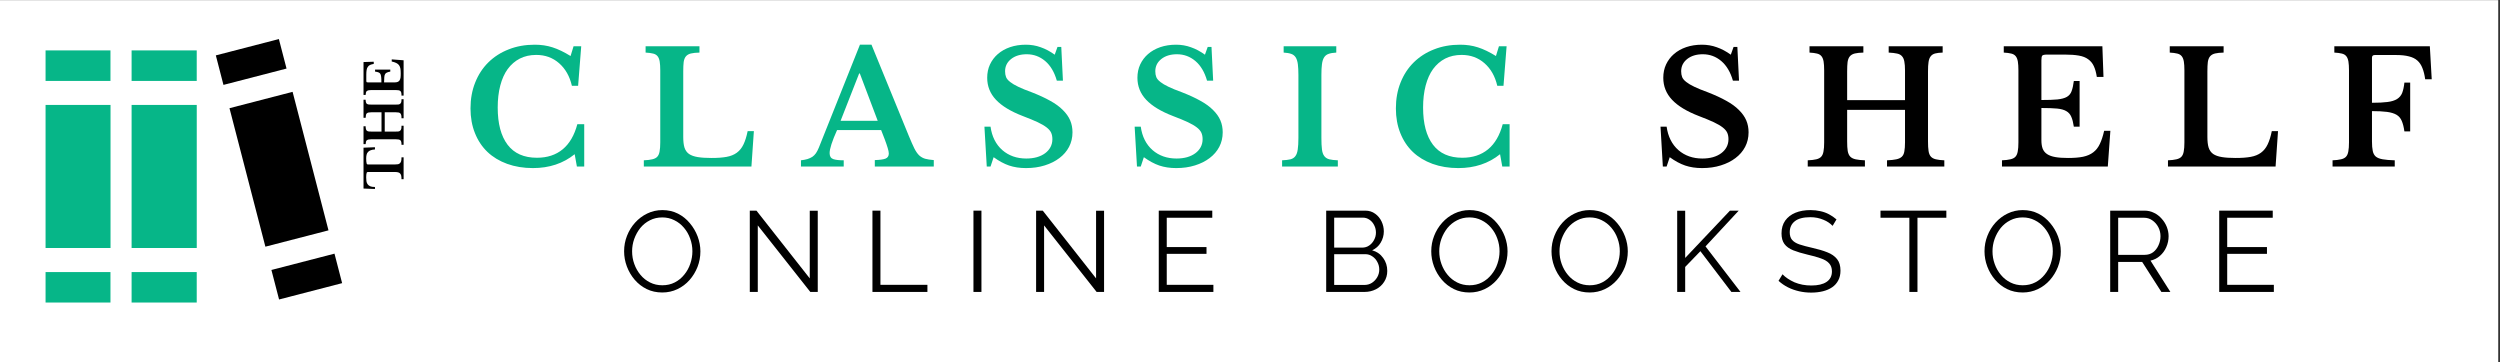 <svg version="1.0" preserveAspectRatio="xMidYMid meet" height="68" viewBox="0 0 351.75 51" zoomAndPan="magnify" width="469" xmlns:xlink="http://www.w3.org/1999/xlink" xmlns="http://www.w3.org/2000/svg"><rect x="0" y="0" width="351.75" height="51" fill="#333333" stroke="none"/><defs><g></g><clipPath id="088f9dc26a"><path clip-rule="nonzero" d="M 0 0.02 L 351.5 0.02 L 351.5 50.98 L 0 50.98 Z M 0 0.02"></path></clipPath><clipPath id="1df7b2ef14"><path clip-rule="nonzero" d="M 6.379 7.094 L 15.551 7.094 L 15.551 11.383 L 6.379 11.383 Z M 6.379 7.094"></path></clipPath><clipPath id="14a68697cd"><path clip-rule="nonzero" d="M 0.379 0.094 L 9.551 0.094 L 9.551 4.383 L 0.379 4.383 Z M 0.379 0.094"></path></clipPath><clipPath id="b2d51c30c4"><rect height="5" y="0" width="10" x="0"></rect></clipPath><clipPath id="8916078d5e"><path clip-rule="nonzero" d="M 6.379 38.281 L 15.551 38.281 L 15.551 42.57 L 6.379 42.57 Z M 6.379 38.281"></path></clipPath><clipPath id="af61f60be6"><path clip-rule="nonzero" d="M 0.379 0.281 L 9.551 0.281 L 9.551 4.57 L 0.379 4.57 Z M 0.379 0.281"></path></clipPath><clipPath id="ef088fadf9"><rect height="5" y="0" width="10" x="0"></rect></clipPath><clipPath id="793f338a46"><path clip-rule="nonzero" d="M 6.379 14.766 L 15.551 14.766 L 15.551 34.898 L 6.379 34.898 Z M 6.379 14.766"></path></clipPath><clipPath id="48c41e7715"><path clip-rule="nonzero" d="M 0.379 0.766 L 9.551 0.766 L 9.551 20.898 L 0.379 20.898 Z M 0.379 0.766"></path></clipPath><clipPath id="37b34e1d75"><rect height="21" y="0" width="10" x="0"></rect></clipPath><clipPath id="371bbffee1"><path clip-rule="nonzero" d="M 18.516 7.094 L 27.684 7.094 L 27.684 11.383 L 18.516 11.383 Z M 18.516 7.094"></path></clipPath><clipPath id="f53c385a1b"><path clip-rule="nonzero" d="M 0.516 0.094 L 9.684 0.094 L 9.684 4.383 L 0.516 4.383 Z M 0.516 0.094"></path></clipPath><clipPath id="0e5b4122ee"><rect height="5" y="0" width="10" x="0"></rect></clipPath><clipPath id="062b4024fc"><path clip-rule="nonzero" d="M 18.516 38.281 L 27.684 38.281 L 27.684 42.57 L 18.516 42.57 Z M 18.516 38.281"></path></clipPath><clipPath id="35aac7f9e2"><path clip-rule="nonzero" d="M 0.516 0.281 L 9.684 0.281 L 9.684 4.57 L 0.516 4.57 Z M 0.516 0.281"></path></clipPath><clipPath id="8061a372ac"><rect height="5" y="0" width="10" x="0"></rect></clipPath><clipPath id="90f2b2d8f9"><path clip-rule="nonzero" d="M 18.516 14.766 L 27.684 14.766 L 27.684 34.898 L 18.516 34.898 Z M 18.516 14.766"></path></clipPath><clipPath id="bf096bd36d"><path clip-rule="nonzero" d="M 0.516 0.766 L 9.684 0.766 L 9.684 20.898 L 0.516 20.898 Z M 0.516 0.766"></path></clipPath><clipPath id="fff120d320"><rect height="21" y="0" width="10" x="0"></rect></clipPath><clipPath id="7d4622a867"><path clip-rule="nonzero" d="M 30 5 L 41 5 L 41 12 L 30 12 Z M 30 5"></path></clipPath><clipPath id="b0febe7bcf"><path clip-rule="nonzero" d="M 30.367 7.793 L 39.246 5.492 L 40.32 9.645 L 31.441 11.945 Z M 30.367 7.793"></path></clipPath><clipPath id="e23f619972"><path clip-rule="nonzero" d="M 0.219 0.293 L 10.531 0.293 L 10.531 7 L 0.219 7 Z M 0.219 0.293"></path></clipPath><clipPath id="a1c4aa8536"><path clip-rule="nonzero" d="M 0.367 2.793 L 9.246 0.492 L 10.32 4.645 L 1.441 6.945 Z M 0.367 2.793"></path></clipPath><clipPath id="b9d0125923"><rect height="7" y="0" width="11" x="0"></rect></clipPath><clipPath id="81832cf5d8"><path clip-rule="nonzero" d="M 38 35 L 49 35 L 49 43 L 38 43 Z M 38 35"></path></clipPath><clipPath id="2dedb27614"><path clip-rule="nonzero" d="M 38.188 37.984 L 47.066 35.684 L 48.145 39.836 L 39.266 42.137 Z M 38.188 37.984"></path></clipPath><clipPath id="040b854c33"><path clip-rule="nonzero" d="M 0.133 0.512 L 10.207 0.512 L 10.207 7.227 L 0.133 7.227 Z M 0.133 0.512"></path></clipPath><clipPath id="abc40c9d21"><path clip-rule="nonzero" d="M 0.188 2.984 L 9.066 0.684 L 10.145 4.836 L 1.266 7.137 Z M 0.188 2.984"></path></clipPath><clipPath id="6a0ec7151e"><rect height="8" y="0" width="11" x="0"></rect></clipPath><clipPath id="26b4efb701"><path clip-rule="nonzero" d="M 32 12 L 47 12 L 47 35 L 32 35 Z M 32 12"></path></clipPath><clipPath id="d19aaf44a8"><path clip-rule="nonzero" d="M 32.289 15.223 L 41.168 12.922 L 46.219 32.41 L 37.34 34.707 Z M 32.289 15.223"></path></clipPath><clipPath id="bf4d9de1cc"><path clip-rule="nonzero" d="M 0.137 0.73 L 14.285 0.73 L 14.285 22.793 L 0.137 22.793 Z M 0.137 0.73"></path></clipPath><clipPath id="5b0d7644d9"><path clip-rule="nonzero" d="M 0.289 3.223 L 9.168 0.922 L 14.219 20.41 L 5.34 22.707 Z M 0.289 3.223"></path></clipPath><clipPath id="83c2c4b462"><rect height="23" y="0" width="15" x="0"></rect></clipPath><clipPath id="37113dc923"><rect height="28" y="0" width="286" x="0"></rect></clipPath><clipPath id="bab364dff6"><path clip-rule="nonzero" d="M 0.059 3 L 12 3 L 12 16 L 0.059 16 Z M 0.059 3"></path></clipPath><clipPath id="13146bb4a7"><rect height="20" y="0" width="239" x="0"></rect></clipPath><clipPath id="0313f1b91d"><path clip-rule="nonzero" d="M 2 13 L 8 13 L 8 19.879 L 2 19.879 Z M 2 13"></path></clipPath><clipPath id="ca629cbaba"><rect height="20" y="0" width="11" x="0"></rect></clipPath><clipPath id="bff5b1c763"><path clip-rule="nonzero" d="M 0 3.074 L 6.379 3.074 L 6.379 46.059 L 0 46.059 Z M 0 3.074"></path></clipPath><clipPath id="0f2c1f941f"><path clip-rule="nonzero" d="M 0 0.074 L 6.379 0.074 L 6.379 43.059 L 0 43.059 Z M 0 0.074"></path></clipPath><clipPath id="70893d7ce4"><rect height="44" y="0" width="7" x="0"></rect></clipPath></defs><g clip-path="url(#088f9dc26a)"><path fill-rule="nonzero" fill-opacity="1" d="M 0 0.02 L 351.5 0.02 L 351.5 50.98 L 0 50.98 Z M 0 0.02" fill="#ffffff"></path></g><g clip-path="url(#1df7b2ef14)"><g transform="matrix(1, 0, 0, 1, 6, 7)"><g clip-path="url(#b2d51c30c4)"><g clip-path="url(#14a68697cd)"><path fill-rule="nonzero" fill-opacity="1" d="M 0.379 0.094 L 9.543 0.094 L 9.543 4.383 L 0.379 4.383 Z M 0.379 0.094" fill="#06b688"></path></g></g></g></g><g clip-path="url(#8916078d5e)"><g transform="matrix(1, 0, 0, 1, 6, 38)"><g clip-path="url(#ef088fadf9)"><g clip-path="url(#af61f60be6)"><path fill-rule="nonzero" fill-opacity="1" d="M 0.379 0.281 L 9.543 0.281 L 9.543 4.57 L 0.379 4.57 Z M 0.379 0.281" fill="#06b688"></path></g></g></g></g><g clip-path="url(#793f338a46)"><g transform="matrix(1, 0, 0, 1, 6, 14)"><g clip-path="url(#37b34e1d75)"><g clip-path="url(#48c41e7715)"><path fill-rule="nonzero" fill-opacity="1" d="M 0.379 0.766 L 9.551 0.766 L 9.551 20.898 L 0.379 20.898 Z M 0.379 0.766" fill="#06b688"></path></g></g></g></g><g clip-path="url(#371bbffee1)"><g transform="matrix(1, 0, 0, 1, 18, 7)"><g clip-path="url(#0e5b4122ee)"><g clip-path="url(#f53c385a1b)"><path fill-rule="nonzero" fill-opacity="1" d="M 0.516 0.094 L 9.68 0.094 L 9.68 4.383 L 0.516 4.383 Z M 0.516 0.094" fill="#06b688"></path></g></g></g></g><g clip-path="url(#062b4024fc)"><g transform="matrix(1, 0, 0, 1, 18, 38)"><g clip-path="url(#8061a372ac)"><g clip-path="url(#35aac7f9e2)"><path fill-rule="nonzero" fill-opacity="1" d="M 0.516 0.281 L 9.68 0.281 L 9.68 4.57 L 0.516 4.57 Z M 0.516 0.281" fill="#06b688"></path></g></g></g></g><g clip-path="url(#90f2b2d8f9)"><g transform="matrix(1, 0, 0, 1, 18, 14)"><g clip-path="url(#fff120d320)"><g clip-path="url(#bf096bd36d)"><path fill-rule="nonzero" fill-opacity="1" d="M 0.516 0.766 L 9.684 0.766 L 9.684 20.898 L 0.516 20.898 Z M 0.516 0.766" fill="#06b688"></path></g></g></g></g><g clip-path="url(#7d4622a867)"><g clip-path="url(#b0febe7bcf)"><g transform="matrix(1, 0, 0, 1, 30, 5)"><g clip-path="url(#b9d0125923)"><g clip-path="url(#e23f619972)"><g clip-path="url(#a1c4aa8536)"><path fill-rule="nonzero" fill-opacity="1" d="M 0.367 2.793 L 9.238 0.496 L 10.316 4.648 L 1.441 6.945 Z M 0.367 2.793" fill="#000000"></path></g></g></g></g></g></g><g clip-path="url(#81832cf5d8)"><g clip-path="url(#2dedb27614)"><g transform="matrix(1, 0, 0, 1, 38, 35)"><g clip-path="url(#6a0ec7151e)"><g clip-path="url(#040b854c33)"><g clip-path="url(#abc40c9d21)"><path fill-rule="nonzero" fill-opacity="1" d="M 0.188 2.984 L 9.062 0.688 L 10.137 4.84 L 1.266 7.137 Z M 0.188 2.984" fill="#000000"></path></g></g></g></g></g></g><g clip-path="url(#26b4efb701)"><g clip-path="url(#d19aaf44a8)"><g transform="matrix(1, 0, 0, 1, 32, 12)"><g clip-path="url(#83c2c4b462)"><g clip-path="url(#bf4d9de1cc)"><g clip-path="url(#5b0d7644d9)"><path fill-rule="nonzero" fill-opacity="1" d="M 0.289 3.223 L 9.168 0.922 L 14.219 20.41 L 5.34 22.711 Z M 0.289 3.223" fill="#000000"></path></g></g></g></g></g></g><g transform="matrix(1, 0, 0, 1, 64, 3)"><g clip-path="url(#37113dc923)"><g fill-opacity="1" fill="#06b688"><g transform="translate(1.169, 20.43)"><g><path d="M 15.531 -16.922 L 16.609 -16.922 L 16.172 -11.359 L 15.297 -11.359 C 14.984 -12.703 14.383 -13.758 13.5 -14.531 C 12.613 -15.312 11.539 -15.703 10.281 -15.703 C 9.414 -15.703 8.645 -15.531 7.969 -15.188 C 7.301 -14.844 6.734 -14.352 6.266 -13.719 C 5.805 -13.082 5.457 -12.305 5.219 -11.391 C 4.977 -10.473 4.859 -9.441 4.859 -8.297 C 4.859 -6.035 5.32 -4.289 6.25 -3.062 C 7.176 -1.844 8.551 -1.234 10.375 -1.234 C 11.832 -1.234 13.039 -1.629 14 -2.422 C 14.957 -3.211 15.645 -4.391 16.062 -5.953 L 17.031 -5.953 L 17.031 0 L 16 0 L 15.688 -1.734 C 14.07 -0.43 12.113 0.219 9.812 0.219 C 8.488 0.219 7.281 0.02 6.188 -0.375 C 5.102 -0.77 4.18 -1.328 3.422 -2.047 C 2.66 -2.773 2.07 -3.66 1.656 -4.703 C 1.238 -5.742 1.031 -6.898 1.031 -8.172 C 1.031 -9.504 1.25 -10.719 1.688 -11.812 C 2.125 -12.914 2.742 -13.863 3.547 -14.656 C 4.348 -15.445 5.301 -16.055 6.406 -16.484 C 7.508 -16.922 8.734 -17.141 10.078 -17.141 C 10.973 -17.141 11.805 -17.016 12.578 -16.766 C 13.359 -16.516 14.203 -16.109 15.109 -15.547 Z M 15.531 -16.922"></path></g></g></g><g fill-opacity="1" fill="#06b688"><g transform="translate(25.82, 20.43)"><g><path d="M 15.906 0 L 0.766 0 L 0.766 -0.875 C 1.254 -0.895 1.648 -0.941 1.953 -1.016 C 2.266 -1.086 2.5 -1.207 2.656 -1.375 C 2.82 -1.551 2.93 -1.801 2.984 -2.125 C 3.047 -2.445 3.078 -2.867 3.078 -3.391 L 3.078 -13.531 C 3.078 -14.039 3.051 -14.453 3 -14.766 C 2.945 -15.086 2.848 -15.336 2.703 -15.516 C 2.555 -15.703 2.348 -15.828 2.078 -15.891 C 1.805 -15.961 1.453 -16.008 1.016 -16.031 L 1.016 -16.922 L 8.594 -16.922 L 8.594 -16.031 C 8.094 -16.02 7.691 -15.977 7.391 -15.906 C 7.086 -15.832 6.852 -15.695 6.688 -15.5 C 6.531 -15.312 6.426 -15.051 6.375 -14.719 C 6.332 -14.383 6.312 -13.938 6.312 -13.375 L 6.312 -4.172 C 6.312 -3.555 6.367 -3.055 6.484 -2.672 C 6.609 -2.285 6.82 -1.984 7.125 -1.766 C 7.438 -1.555 7.848 -1.41 8.359 -1.328 C 8.879 -1.242 9.52 -1.203 10.281 -1.203 C 11.133 -1.203 11.844 -1.254 12.406 -1.359 C 12.977 -1.461 13.457 -1.656 13.844 -1.938 C 14.238 -2.227 14.551 -2.613 14.781 -3.094 C 15.02 -3.582 15.219 -4.211 15.375 -4.984 L 16.25 -4.984 Z M 15.906 0"></path></g></g></g><g fill-opacity="1" fill="#06b688"><g transform="translate(48.977, 20.43)"><g><path d="M 11 -5.125 L 4.797 -5.125 C 4.098 -3.57 3.75 -2.492 3.75 -1.891 C 3.75 -1.453 3.914 -1.172 4.25 -1.047 C 4.582 -0.93 5.078 -0.875 5.734 -0.875 L 5.734 0 L -0.281 0 L -0.281 -0.875 C 0.062 -0.914 0.363 -0.973 0.625 -1.047 C 0.883 -1.129 1.113 -1.234 1.312 -1.359 C 1.508 -1.492 1.68 -1.664 1.828 -1.875 C 1.973 -2.094 2.109 -2.352 2.234 -2.656 L 8.016 -17.141 L 9.641 -17.141 L 14.891 -4.312 C 15.203 -3.562 15.461 -2.973 15.672 -2.547 C 15.891 -2.117 16.117 -1.789 16.359 -1.562 C 16.598 -1.344 16.875 -1.188 17.188 -1.094 C 17.5 -1.008 17.906 -0.945 18.406 -0.906 L 18.406 0 L 10.109 0 L 10.109 -0.906 C 10.805 -0.926 11.305 -0.992 11.609 -1.109 C 11.922 -1.234 12.078 -1.473 12.078 -1.828 C 12.078 -2.023 12.023 -2.285 11.922 -2.609 C 11.828 -2.93 11.691 -3.328 11.516 -3.797 Z M 5.297 -6.438 L 10.516 -6.438 L 8 -13.094 L 7.906 -13.094 Z M 5.297 -6.438"></path></g></g></g><g fill-opacity="1" fill="#06b688"><g transform="translate(73.321, 20.43)"><g><path d="M 1.188 -5.609 L 2.047 -5.609 C 2.242 -4.211 2.797 -3.113 3.703 -2.312 C 4.617 -1.52 5.742 -1.125 7.078 -1.125 C 7.617 -1.125 8.113 -1.188 8.562 -1.312 C 9.02 -1.445 9.41 -1.633 9.734 -1.875 C 10.055 -2.113 10.305 -2.398 10.484 -2.734 C 10.66 -3.066 10.75 -3.438 10.75 -3.844 C 10.75 -4.195 10.691 -4.5 10.578 -4.75 C 10.461 -5.008 10.25 -5.258 9.938 -5.5 C 9.633 -5.738 9.219 -5.984 8.688 -6.234 C 8.156 -6.484 7.461 -6.77 6.609 -7.094 C 4.898 -7.75 3.633 -8.516 2.812 -9.391 C 1.988 -10.266 1.578 -11.297 1.578 -12.484 C 1.578 -13.172 1.707 -13.797 1.969 -14.359 C 2.238 -14.93 2.609 -15.422 3.078 -15.828 C 3.555 -16.242 4.129 -16.566 4.797 -16.797 C 5.461 -17.023 6.203 -17.141 7.016 -17.141 C 7.754 -17.141 8.453 -17.02 9.109 -16.781 C 9.773 -16.551 10.43 -16.203 11.078 -15.734 L 11.469 -16.828 L 12 -16.828 L 12.234 -12.078 L 11.375 -12.078 C 11.031 -13.285 10.484 -14.207 9.734 -14.844 C 8.984 -15.477 8.117 -15.797 7.141 -15.797 C 6.234 -15.797 5.5 -15.57 4.938 -15.125 C 4.375 -14.676 4.094 -14.102 4.094 -13.406 C 4.094 -13.094 4.141 -12.816 4.234 -12.578 C 4.336 -12.336 4.531 -12.109 4.812 -11.891 C 5.094 -11.672 5.473 -11.445 5.953 -11.219 C 6.43 -10.988 7.055 -10.734 7.828 -10.453 C 8.848 -10.055 9.719 -9.656 10.438 -9.25 C 11.164 -8.852 11.758 -8.422 12.219 -7.953 C 12.688 -7.492 13.031 -7.008 13.25 -6.5 C 13.469 -5.988 13.578 -5.426 13.578 -4.812 C 13.578 -4.062 13.414 -3.379 13.094 -2.766 C 12.77 -2.148 12.316 -1.625 11.734 -1.188 C 11.16 -0.75 10.473 -0.406 9.672 -0.156 C 8.879 0.094 8 0.219 7.031 0.219 C 6.156 0.219 5.363 0.098 4.656 -0.141 C 3.957 -0.379 3.234 -0.77 2.484 -1.312 L 2.047 0 L 1.516 0 Z M 1.188 -5.609"></path></g></g></g><g fill-opacity="1" fill="#06b688"><g transform="translate(94.457, 20.43)"><g><path d="M 1.188 -5.609 L 2.047 -5.609 C 2.242 -4.211 2.797 -3.113 3.703 -2.312 C 4.617 -1.52 5.742 -1.125 7.078 -1.125 C 7.617 -1.125 8.113 -1.188 8.562 -1.312 C 9.02 -1.445 9.41 -1.633 9.734 -1.875 C 10.055 -2.113 10.305 -2.398 10.484 -2.734 C 10.66 -3.066 10.75 -3.438 10.75 -3.844 C 10.75 -4.195 10.691 -4.5 10.578 -4.75 C 10.461 -5.008 10.25 -5.258 9.938 -5.5 C 9.633 -5.738 9.219 -5.984 8.688 -6.234 C 8.156 -6.484 7.461 -6.77 6.609 -7.094 C 4.898 -7.75 3.633 -8.516 2.812 -9.391 C 1.988 -10.266 1.578 -11.297 1.578 -12.484 C 1.578 -13.172 1.707 -13.797 1.969 -14.359 C 2.238 -14.93 2.609 -15.422 3.078 -15.828 C 3.555 -16.242 4.129 -16.566 4.797 -16.797 C 5.461 -17.023 6.203 -17.141 7.016 -17.141 C 7.754 -17.141 8.453 -17.02 9.109 -16.781 C 9.773 -16.551 10.43 -16.203 11.078 -15.734 L 11.469 -16.828 L 12 -16.828 L 12.234 -12.078 L 11.375 -12.078 C 11.031 -13.285 10.484 -14.207 9.734 -14.844 C 8.984 -15.477 8.117 -15.797 7.141 -15.797 C 6.234 -15.797 5.5 -15.57 4.938 -15.125 C 4.375 -14.676 4.094 -14.102 4.094 -13.406 C 4.094 -13.094 4.141 -12.816 4.234 -12.578 C 4.336 -12.336 4.531 -12.109 4.812 -11.891 C 5.094 -11.672 5.473 -11.445 5.953 -11.219 C 6.43 -10.988 7.055 -10.734 7.828 -10.453 C 8.848 -10.055 9.719 -9.656 10.438 -9.25 C 11.164 -8.852 11.758 -8.422 12.219 -7.953 C 12.688 -7.492 13.031 -7.008 13.25 -6.5 C 13.469 -5.988 13.578 -5.426 13.578 -4.812 C 13.578 -4.062 13.414 -3.379 13.094 -2.766 C 12.77 -2.148 12.316 -1.625 11.734 -1.188 C 11.16 -0.75 10.473 -0.406 9.672 -0.156 C 8.879 0.094 8 0.219 7.031 0.219 C 6.156 0.219 5.363 0.098 4.656 -0.141 C 3.957 -0.379 3.234 -0.77 2.484 -1.312 L 2.047 0 L 1.516 0 Z M 1.188 -5.609"></path></g></g></g><g fill-opacity="1" fill="#06b688"><g transform="translate(115.593, 20.43)"><g><path d="M 8.641 0 L 0.797 0 L 0.797 -0.875 C 1.285 -0.895 1.68 -0.941 1.984 -1.016 C 2.285 -1.098 2.516 -1.25 2.672 -1.469 C 2.836 -1.688 2.945 -2 3 -2.406 C 3.062 -2.812 3.094 -3.359 3.094 -4.047 L 3.094 -12.875 C 3.094 -13.488 3.066 -13.992 3.016 -14.391 C 2.961 -14.797 2.863 -15.113 2.719 -15.344 C 2.57 -15.582 2.363 -15.75 2.094 -15.844 C 1.82 -15.945 1.461 -16.008 1.016 -16.031 L 1.016 -16.922 L 8.422 -16.922 L 8.422 -16.031 C 7.961 -16.008 7.598 -15.945 7.328 -15.844 C 7.055 -15.75 6.848 -15.582 6.703 -15.344 C 6.555 -15.113 6.457 -14.797 6.406 -14.391 C 6.352 -13.992 6.328 -13.488 6.328 -12.875 L 6.328 -4.047 C 6.328 -3.359 6.352 -2.812 6.406 -2.406 C 6.457 -2 6.566 -1.688 6.734 -1.469 C 6.898 -1.25 7.133 -1.098 7.438 -1.016 C 7.738 -0.941 8.141 -0.895 8.641 -0.875 Z M 8.641 0"></path></g></g></g><g fill-opacity="1" fill="#06b688"><g transform="translate(131.37, 20.43)"><g><path d="M 15.531 -16.922 L 16.609 -16.922 L 16.172 -11.359 L 15.297 -11.359 C 14.984 -12.703 14.383 -13.758 13.5 -14.531 C 12.613 -15.312 11.539 -15.703 10.281 -15.703 C 9.414 -15.703 8.645 -15.531 7.969 -15.188 C 7.301 -14.844 6.734 -14.352 6.266 -13.719 C 5.805 -13.082 5.457 -12.305 5.219 -11.391 C 4.977 -10.473 4.859 -9.441 4.859 -8.297 C 4.859 -6.035 5.32 -4.289 6.25 -3.062 C 7.176 -1.844 8.551 -1.234 10.375 -1.234 C 11.832 -1.234 13.039 -1.629 14 -2.422 C 14.957 -3.211 15.645 -4.391 16.062 -5.953 L 17.031 -5.953 L 17.031 0 L 16 0 L 15.688 -1.734 C 14.07 -0.43 12.113 0.219 9.812 0.219 C 8.488 0.219 7.281 0.02 6.188 -0.375 C 5.102 -0.77 4.18 -1.328 3.422 -2.047 C 2.66 -2.773 2.07 -3.66 1.656 -4.703 C 1.238 -5.742 1.031 -6.898 1.031 -8.172 C 1.031 -9.504 1.25 -10.719 1.688 -11.812 C 2.125 -12.914 2.742 -13.863 3.547 -14.656 C 4.348 -15.445 5.301 -16.055 6.406 -16.484 C 7.508 -16.922 8.734 -17.141 10.078 -17.141 C 10.973 -17.141 11.805 -17.016 12.578 -16.766 C 13.359 -16.516 14.203 -16.109 15.109 -15.547 Z M 15.531 -16.922"></path></g></g></g><g fill-opacity="1" fill="#06b688"><g transform="translate(156.02, 20.43)"><g></g></g></g><g fill-opacity="1" fill="#000000"><g transform="translate(168.446, 20.43)"><g><path d="M 1.188 -5.609 L 2.047 -5.609 C 2.242 -4.211 2.797 -3.113 3.703 -2.312 C 4.617 -1.52 5.742 -1.125 7.078 -1.125 C 7.617 -1.125 8.113 -1.188 8.562 -1.312 C 9.02 -1.445 9.41 -1.633 9.734 -1.875 C 10.055 -2.113 10.305 -2.398 10.484 -2.734 C 10.66 -3.066 10.75 -3.438 10.75 -3.844 C 10.75 -4.195 10.691 -4.5 10.578 -4.75 C 10.461 -5.008 10.25 -5.258 9.938 -5.5 C 9.633 -5.738 9.219 -5.984 8.688 -6.234 C 8.156 -6.484 7.461 -6.77 6.609 -7.094 C 4.898 -7.75 3.633 -8.516 2.812 -9.391 C 1.988 -10.266 1.578 -11.297 1.578 -12.484 C 1.578 -13.172 1.707 -13.797 1.969 -14.359 C 2.238 -14.93 2.609 -15.422 3.078 -15.828 C 3.555 -16.242 4.129 -16.566 4.797 -16.797 C 5.461 -17.023 6.203 -17.141 7.016 -17.141 C 7.754 -17.141 8.453 -17.02 9.109 -16.781 C 9.773 -16.551 10.43 -16.203 11.078 -15.734 L 11.469 -16.828 L 12 -16.828 L 12.234 -12.078 L 11.375 -12.078 C 11.031 -13.285 10.484 -14.207 9.734 -14.844 C 8.984 -15.477 8.117 -15.797 7.141 -15.797 C 6.234 -15.797 5.5 -15.57 4.938 -15.125 C 4.375 -14.676 4.094 -14.102 4.094 -13.406 C 4.094 -13.094 4.141 -12.816 4.234 -12.578 C 4.336 -12.336 4.531 -12.109 4.812 -11.891 C 5.094 -11.672 5.473 -11.445 5.953 -11.219 C 6.43 -10.988 7.055 -10.734 7.828 -10.453 C 8.848 -10.055 9.719 -9.656 10.438 -9.25 C 11.164 -8.852 11.758 -8.422 12.219 -7.953 C 12.688 -7.492 13.031 -7.008 13.25 -6.5 C 13.469 -5.988 13.578 -5.426 13.578 -4.812 C 13.578 -4.062 13.414 -3.379 13.094 -2.766 C 12.77 -2.148 12.316 -1.625 11.734 -1.188 C 11.16 -0.75 10.473 -0.406 9.672 -0.156 C 8.879 0.094 8 0.219 7.031 0.219 C 6.156 0.219 5.363 0.098 4.656 -0.141 C 3.957 -0.379 3.234 -0.77 2.484 -1.312 L 2.047 0 L 1.516 0 Z M 1.188 -5.609"></path></g></g></g><g fill-opacity="1" fill="#000000"><g transform="translate(189.582, 20.43)"><g><path d="M 17.688 -3.531 C 17.688 -2.977 17.711 -2.531 17.766 -2.188 C 17.816 -1.844 17.926 -1.578 18.094 -1.391 C 18.258 -1.211 18.492 -1.086 18.797 -1.016 C 19.098 -0.941 19.492 -0.895 19.984 -0.875 L 19.984 0 L 11.922 0 L 11.922 -0.875 C 12.461 -0.895 12.898 -0.941 13.234 -1.016 C 13.566 -1.086 13.82 -1.207 14 -1.375 C 14.188 -1.551 14.305 -1.801 14.359 -2.125 C 14.422 -2.445 14.453 -2.867 14.453 -3.391 L 14.453 -7.969 L 6.312 -7.969 L 6.312 -3.531 C 6.312 -2.977 6.336 -2.531 6.391 -2.188 C 6.453 -1.844 6.57 -1.578 6.75 -1.391 C 6.926 -1.211 7.176 -1.086 7.5 -1.016 C 7.832 -0.941 8.27 -0.895 8.812 -0.875 L 8.812 0 L 0.766 0 L 0.766 -0.875 C 1.266 -0.895 1.664 -0.941 1.969 -1.016 C 2.27 -1.086 2.5 -1.207 2.656 -1.375 C 2.82 -1.551 2.93 -1.801 2.984 -2.125 C 3.047 -2.445 3.078 -2.867 3.078 -3.391 L 3.078 -13.531 C 3.078 -14.039 3.051 -14.453 3 -14.766 C 2.945 -15.086 2.848 -15.336 2.703 -15.516 C 2.555 -15.703 2.348 -15.828 2.078 -15.891 C 1.805 -15.961 1.453 -16.008 1.016 -16.031 L 1.016 -16.922 L 8.594 -16.922 L 8.594 -16.031 C 8.094 -16.02 7.691 -15.977 7.391 -15.906 C 7.086 -15.832 6.852 -15.695 6.688 -15.5 C 6.531 -15.312 6.426 -15.051 6.375 -14.719 C 6.332 -14.383 6.312 -13.938 6.312 -13.375 L 6.312 -9.344 L 14.453 -9.344 L 14.453 -13.531 C 14.453 -14.039 14.422 -14.453 14.359 -14.766 C 14.305 -15.086 14.195 -15.336 14.031 -15.516 C 13.875 -15.703 13.645 -15.828 13.344 -15.891 C 13.039 -15.961 12.645 -16.008 12.156 -16.031 L 12.156 -16.922 L 19.75 -16.922 L 19.75 -16.031 C 19.312 -16.02 18.957 -15.977 18.688 -15.906 C 18.414 -15.832 18.207 -15.695 18.062 -15.5 C 17.914 -15.312 17.816 -15.051 17.766 -14.719 C 17.711 -14.383 17.688 -13.938 17.688 -13.375 Z M 17.688 -3.531"></path></g></g></g><g fill-opacity="1" fill="#000000"><g transform="translate(216.913, 20.43)"><g><path d="M 6.312 -9.359 C 7.25 -9.359 8 -9.383 8.562 -9.438 C 9.133 -9.5 9.578 -9.617 9.891 -9.797 C 10.211 -9.984 10.438 -10.254 10.562 -10.609 C 10.695 -10.961 10.801 -11.438 10.875 -12.031 L 11.688 -12.031 L 11.688 -5.609 L 10.875 -5.609 C 10.789 -6.191 10.672 -6.656 10.516 -7 C 10.367 -7.352 10.133 -7.617 9.812 -7.797 C 9.5 -7.984 9.066 -8.102 8.516 -8.156 C 7.961 -8.207 7.227 -8.234 6.312 -8.234 L 6.312 -3.719 C 6.312 -3.25 6.367 -2.852 6.484 -2.531 C 6.609 -2.207 6.816 -1.945 7.109 -1.75 C 7.41 -1.551 7.801 -1.41 8.281 -1.328 C 8.758 -1.242 9.352 -1.203 10.062 -1.203 C 10.895 -1.203 11.598 -1.258 12.172 -1.375 C 12.754 -1.5 13.234 -1.707 13.609 -2 C 13.992 -2.289 14.301 -2.68 14.531 -3.172 C 14.77 -3.66 14.973 -4.281 15.141 -5.031 L 16.016 -5.031 L 15.656 0 L 0.766 0 L 0.766 -0.875 C 1.254 -0.895 1.648 -0.941 1.953 -1.016 C 2.266 -1.086 2.5 -1.207 2.656 -1.375 C 2.82 -1.551 2.93 -1.801 2.984 -2.125 C 3.047 -2.445 3.078 -2.867 3.078 -3.391 L 3.078 -13.531 C 3.078 -14.039 3.051 -14.453 3 -14.766 C 2.945 -15.086 2.848 -15.336 2.703 -15.516 C 2.555 -15.703 2.348 -15.828 2.078 -15.891 C 1.805 -15.961 1.453 -16.008 1.016 -16.031 L 1.016 -16.922 L 14.891 -16.922 L 15.047 -12.609 L 14.109 -12.609 C 14.016 -13.223 13.875 -13.727 13.688 -14.125 C 13.5 -14.531 13.234 -14.852 12.891 -15.094 C 12.555 -15.344 12.117 -15.516 11.578 -15.609 C 11.047 -15.703 10.395 -15.75 9.625 -15.75 L 7.141 -15.75 C 6.754 -15.75 6.52 -15.703 6.438 -15.609 C 6.352 -15.516 6.312 -15.289 6.312 -14.938 Z M 6.312 -9.359"></path></g></g></g><g fill-opacity="1" fill="#000000"><g transform="translate(240.268, 20.43)"><g><path d="M 15.906 0 L 0.766 0 L 0.766 -0.875 C 1.254 -0.895 1.648 -0.941 1.953 -1.016 C 2.266 -1.086 2.5 -1.207 2.656 -1.375 C 2.82 -1.551 2.93 -1.801 2.984 -2.125 C 3.047 -2.445 3.078 -2.867 3.078 -3.391 L 3.078 -13.531 C 3.078 -14.039 3.051 -14.453 3 -14.766 C 2.945 -15.086 2.848 -15.336 2.703 -15.516 C 2.555 -15.703 2.348 -15.828 2.078 -15.891 C 1.805 -15.961 1.453 -16.008 1.016 -16.031 L 1.016 -16.922 L 8.594 -16.922 L 8.594 -16.031 C 8.094 -16.02 7.691 -15.977 7.391 -15.906 C 7.086 -15.832 6.852 -15.695 6.688 -15.5 C 6.531 -15.312 6.426 -15.051 6.375 -14.719 C 6.332 -14.383 6.312 -13.938 6.312 -13.375 L 6.312 -4.172 C 6.312 -3.555 6.367 -3.055 6.484 -2.672 C 6.609 -2.285 6.82 -1.984 7.125 -1.766 C 7.438 -1.555 7.848 -1.41 8.359 -1.328 C 8.879 -1.242 9.52 -1.203 10.281 -1.203 C 11.133 -1.203 11.844 -1.254 12.406 -1.359 C 12.977 -1.461 13.457 -1.656 13.844 -1.938 C 14.238 -2.227 14.551 -2.613 14.781 -3.094 C 15.02 -3.582 15.219 -4.211 15.375 -4.984 L 16.25 -4.984 Z M 15.906 0"></path></g></g></g><g fill-opacity="1" fill="#000000"><g transform="translate(263.425, 20.43)"><g><path d="M 6.312 -3.531 C 6.312 -2.977 6.348 -2.531 6.422 -2.188 C 6.492 -1.844 6.641 -1.578 6.859 -1.391 C 7.086 -1.211 7.41 -1.086 7.828 -1.016 C 8.242 -0.941 8.805 -0.895 9.516 -0.875 L 9.516 0 L 0.766 0 L 0.766 -0.875 C 1.254 -0.895 1.648 -0.941 1.953 -1.016 C 2.266 -1.086 2.5 -1.207 2.656 -1.375 C 2.82 -1.551 2.93 -1.801 2.984 -2.125 C 3.047 -2.445 3.078 -2.867 3.078 -3.391 L 3.078 -13.531 C 3.078 -14.039 3.051 -14.453 3 -14.766 C 2.945 -15.086 2.848 -15.336 2.703 -15.516 C 2.555 -15.703 2.348 -15.828 2.078 -15.891 C 1.805 -15.961 1.453 -16.008 1.016 -16.031 L 1.016 -16.922 L 14.453 -16.922 L 14.719 -12.281 L 13.797 -12.281 C 13.711 -12.906 13.582 -13.43 13.406 -13.859 C 13.238 -14.297 13 -14.648 12.688 -14.922 C 12.383 -15.191 11.988 -15.383 11.5 -15.5 C 11.02 -15.625 10.43 -15.688 9.734 -15.688 L 6.703 -15.688 C 6.441 -15.688 6.312 -15.562 6.312 -15.312 L 6.312 -8.969 C 7.195 -8.969 7.922 -9.004 8.484 -9.078 C 9.055 -9.148 9.508 -9.289 9.844 -9.5 C 10.176 -9.707 10.414 -9.992 10.562 -10.359 C 10.707 -10.734 10.812 -11.219 10.875 -11.812 L 11.688 -11.812 L 11.688 -4.938 L 10.875 -4.938 C 10.789 -5.551 10.664 -6.047 10.5 -6.422 C 10.344 -6.797 10.098 -7.082 9.766 -7.281 C 9.43 -7.477 8.984 -7.613 8.422 -7.688 C 7.867 -7.758 7.164 -7.797 6.312 -7.797 Z M 6.312 -3.531"></path></g></g></g></g></g><g transform="matrix(1, 0, 0, 1, 87, 26)"><g clip-path="url(#13146bb4a7)"><g clip-path="url(#bab364dff6)"><g fill-opacity="1" fill="#000000"><g transform="translate(0.14, 15.075)"><g><path d="M 6.047 0.078 C 5.234 0.078 4.5 -0.082 3.844 -0.406 C 3.195 -0.727 2.633 -1.164 2.156 -1.719 C 1.688 -2.27 1.32 -2.891 1.062 -3.578 C 0.801 -4.273 0.672 -4.988 0.672 -5.719 C 0.672 -6.477 0.805 -7.203 1.078 -7.891 C 1.348 -8.586 1.727 -9.207 2.219 -9.75 C 2.707 -10.289 3.273 -10.719 3.922 -11.031 C 4.578 -11.352 5.289 -11.516 6.062 -11.516 C 6.863 -11.516 7.594 -11.348 8.25 -11.016 C 8.906 -10.68 9.461 -10.234 9.922 -9.672 C 10.391 -9.117 10.754 -8.5 11.016 -7.812 C 11.273 -7.125 11.406 -6.422 11.406 -5.703 C 11.406 -4.941 11.27 -4.211 11 -3.516 C 10.727 -2.828 10.352 -2.211 9.875 -1.672 C 9.395 -1.129 8.828 -0.703 8.172 -0.391 C 7.516 -0.078 6.805 0.078 6.047 0.078 Z M 1.797 -5.719 C 1.797 -5.094 1.898 -4.492 2.109 -3.922 C 2.316 -3.348 2.609 -2.836 2.984 -2.391 C 3.359 -1.941 3.805 -1.586 4.328 -1.328 C 4.848 -1.066 5.422 -0.938 6.047 -0.938 C 6.703 -0.938 7.289 -1.07 7.812 -1.344 C 8.332 -1.613 8.773 -1.977 9.141 -2.438 C 9.516 -2.895 9.797 -3.406 9.984 -3.969 C 10.18 -4.539 10.281 -5.125 10.281 -5.719 C 10.281 -6.344 10.176 -6.938 9.969 -7.5 C 9.77 -8.07 9.477 -8.582 9.094 -9.031 C 8.707 -9.488 8.254 -9.844 7.734 -10.094 C 7.223 -10.352 6.66 -10.484 6.047 -10.484 C 5.398 -10.484 4.816 -10.348 4.297 -10.078 C 3.773 -9.816 3.328 -9.457 2.953 -9 C 2.586 -8.539 2.301 -8.023 2.094 -7.453 C 1.895 -6.891 1.797 -6.312 1.797 -5.719 Z M 1.797 -5.719"></path></g></g></g></g><g fill-opacity="1" fill="#000000"><g transform="translate(17.058, 15.075)"><g><path d="M 2.562 -9.359 L 2.562 0 L 1.438 0 L 1.438 -11.438 L 2.375 -11.438 L 9.875 -1.906 L 9.875 -11.422 L 11 -11.422 L 11 0 L 9.953 0 Z M 2.562 -9.359"></path></g></g></g><g fill-opacity="1" fill="#000000"><g transform="translate(34.315, 15.075)"><g><path d="M 1.438 0 L 1.438 -11.438 L 2.562 -11.438 L 2.562 -1 L 9.172 -1 L 9.172 0 Z M 1.438 0"></path></g></g></g><g fill-opacity="1" fill="#000000"><g transform="translate(48.527, 15.075)"><g><path d="M 1.438 0 L 1.438 -11.438 L 2.562 -11.438 L 2.562 0 Z M 1.438 0"></path></g></g></g><g fill-opacity="1" fill="#000000"><g transform="translate(57.342, 15.075)"><g><path d="M 2.562 -9.359 L 2.562 0 L 1.438 0 L 1.438 -11.438 L 2.375 -11.438 L 9.875 -1.906 L 9.875 -11.422 L 11 -11.422 L 11 0 L 9.953 0 Z M 2.562 -9.359"></path></g></g></g><g fill-opacity="1" fill="#000000"><g transform="translate(74.599, 15.075)"><g><path d="M 9.125 -1 L 9.125 0 L 1.438 0 L 1.438 -11.438 L 8.969 -11.438 L 8.969 -10.438 L 2.562 -10.438 L 2.562 -6.312 L 8.156 -6.312 L 8.156 -5.359 L 2.562 -5.359 L 2.562 -1 Z M 9.125 -1"></path></g></g></g><g fill-opacity="1" fill="#000000"><g transform="translate(89.229, 15.075)"><g></g></g></g><g fill-opacity="1" fill="#000000"><g transform="translate(98.157, 15.075)"><g><path d="M 10.031 -2.953 C 10.031 -2.379 9.883 -1.867 9.594 -1.422 C 9.312 -0.973 8.926 -0.625 8.438 -0.375 C 7.945 -0.125 7.41 0 6.828 0 L 1.438 0 L 1.438 -11.438 L 6.938 -11.438 C 7.477 -11.438 7.941 -11.289 8.328 -11 C 8.723 -10.719 9.023 -10.352 9.234 -9.906 C 9.441 -9.469 9.547 -9.004 9.547 -8.516 C 9.547 -7.953 9.398 -7.426 9.109 -6.938 C 8.828 -6.457 8.426 -6.098 7.906 -5.859 C 8.562 -5.672 9.078 -5.312 9.453 -4.781 C 9.836 -4.258 10.031 -3.648 10.031 -2.953 Z M 8.906 -3.141 C 8.906 -3.523 8.816 -3.879 8.641 -4.203 C 8.473 -4.535 8.238 -4.801 7.938 -5 C 7.645 -5.207 7.312 -5.312 6.938 -5.312 L 2.562 -5.312 L 2.562 -0.984 L 6.828 -0.984 C 7.211 -0.984 7.562 -1.082 7.875 -1.281 C 8.188 -1.488 8.438 -1.754 8.625 -2.078 C 8.812 -2.41 8.906 -2.766 8.906 -3.141 Z M 2.562 -10.453 L 2.562 -6.234 L 6.484 -6.234 C 6.867 -6.234 7.203 -6.332 7.484 -6.531 C 7.773 -6.727 8.004 -6.988 8.172 -7.312 C 8.348 -7.633 8.438 -7.977 8.438 -8.344 C 8.438 -8.727 8.352 -9.078 8.188 -9.391 C 8.031 -9.711 7.812 -9.969 7.531 -10.156 C 7.258 -10.352 6.945 -10.453 6.594 -10.453 Z M 2.562 -10.453"></path></g></g></g><g fill-opacity="1" fill="#000000"><g transform="translate(113.706, 15.075)"><g><path d="M 6.047 0.078 C 5.234 0.078 4.5 -0.082 3.844 -0.406 C 3.195 -0.727 2.633 -1.164 2.156 -1.719 C 1.688 -2.27 1.32 -2.891 1.062 -3.578 C 0.801 -4.273 0.672 -4.988 0.672 -5.719 C 0.672 -6.477 0.805 -7.203 1.078 -7.891 C 1.348 -8.586 1.727 -9.207 2.219 -9.75 C 2.707 -10.289 3.273 -10.719 3.922 -11.031 C 4.578 -11.352 5.289 -11.516 6.062 -11.516 C 6.863 -11.516 7.594 -11.348 8.25 -11.016 C 8.906 -10.68 9.461 -10.234 9.922 -9.672 C 10.391 -9.117 10.754 -8.5 11.016 -7.812 C 11.273 -7.125 11.406 -6.422 11.406 -5.703 C 11.406 -4.941 11.27 -4.211 11 -3.516 C 10.727 -2.828 10.352 -2.211 9.875 -1.672 C 9.395 -1.129 8.828 -0.703 8.172 -0.391 C 7.516 -0.078 6.805 0.078 6.047 0.078 Z M 1.797 -5.719 C 1.797 -5.094 1.898 -4.492 2.109 -3.922 C 2.316 -3.348 2.609 -2.836 2.984 -2.391 C 3.359 -1.941 3.805 -1.586 4.328 -1.328 C 4.848 -1.066 5.422 -0.938 6.047 -0.938 C 6.703 -0.938 7.289 -1.07 7.812 -1.344 C 8.332 -1.613 8.773 -1.977 9.141 -2.438 C 9.516 -2.895 9.797 -3.406 9.984 -3.969 C 10.18 -4.539 10.281 -5.125 10.281 -5.719 C 10.281 -6.344 10.176 -6.938 9.969 -7.5 C 9.77 -8.07 9.477 -8.582 9.094 -9.031 C 8.707 -9.488 8.254 -9.844 7.734 -10.094 C 7.223 -10.352 6.66 -10.484 6.047 -10.484 C 5.398 -10.484 4.816 -10.348 4.297 -10.078 C 3.773 -9.816 3.328 -9.457 2.953 -9 C 2.586 -8.539 2.301 -8.023 2.094 -7.453 C 1.895 -6.891 1.797 -6.312 1.797 -5.719 Z M 1.797 -5.719"></path></g></g></g><g fill-opacity="1" fill="#000000"><g transform="translate(130.625, 15.075)"><g><path d="M 6.047 0.078 C 5.234 0.078 4.5 -0.082 3.844 -0.406 C 3.195 -0.727 2.633 -1.164 2.156 -1.719 C 1.688 -2.27 1.32 -2.891 1.062 -3.578 C 0.801 -4.273 0.672 -4.988 0.672 -5.719 C 0.672 -6.477 0.805 -7.203 1.078 -7.891 C 1.348 -8.586 1.727 -9.207 2.219 -9.75 C 2.707 -10.289 3.273 -10.719 3.922 -11.031 C 4.578 -11.352 5.289 -11.516 6.062 -11.516 C 6.863 -11.516 7.594 -11.348 8.25 -11.016 C 8.906 -10.68 9.461 -10.234 9.922 -9.672 C 10.391 -9.117 10.754 -8.5 11.016 -7.812 C 11.273 -7.125 11.406 -6.422 11.406 -5.703 C 11.406 -4.941 11.27 -4.211 11 -3.516 C 10.727 -2.828 10.352 -2.211 9.875 -1.672 C 9.395 -1.129 8.828 -0.703 8.172 -0.391 C 7.516 -0.078 6.805 0.078 6.047 0.078 Z M 1.797 -5.719 C 1.797 -5.094 1.898 -4.492 2.109 -3.922 C 2.316 -3.348 2.609 -2.836 2.984 -2.391 C 3.359 -1.941 3.805 -1.586 4.328 -1.328 C 4.848 -1.066 5.422 -0.938 6.047 -0.938 C 6.703 -0.938 7.289 -1.07 7.812 -1.344 C 8.332 -1.613 8.773 -1.977 9.141 -2.438 C 9.516 -2.895 9.797 -3.406 9.984 -3.969 C 10.18 -4.539 10.281 -5.125 10.281 -5.719 C 10.281 -6.344 10.176 -6.938 9.969 -7.5 C 9.77 -8.07 9.477 -8.582 9.094 -9.031 C 8.707 -9.488 8.254 -9.844 7.734 -10.094 C 7.223 -10.352 6.66 -10.484 6.047 -10.484 C 5.398 -10.484 4.816 -10.348 4.297 -10.078 C 3.773 -9.816 3.328 -9.457 2.953 -9 C 2.586 -8.539 2.301 -8.023 2.094 -7.453 C 1.895 -6.891 1.797 -6.312 1.797 -5.719 Z M 1.797 -5.719"></path></g></g></g><g fill-opacity="1" fill="#000000"><g transform="translate(147.543, 15.075)"><g><path d="M 1.438 0 L 1.438 -11.422 L 2.562 -11.422 L 2.562 -4.781 L 8.859 -11.438 L 10.094 -11.438 L 5.422 -6.406 L 10.344 0 L 9.062 0 L 4.703 -5.734 L 2.562 -3.516 L 2.562 0 Z M 1.438 0"></path></g></g></g><g fill-opacity="1" fill="#000000"><g transform="translate(162.722, 15.075)"><g><path d="M 8.125 -9.297 C 7.957 -9.473 7.766 -9.633 7.547 -9.781 C 7.336 -9.926 7.098 -10.051 6.828 -10.156 C 6.555 -10.27 6.27 -10.359 5.969 -10.422 C 5.664 -10.484 5.344 -10.516 5 -10.516 C 4 -10.516 3.266 -10.32 2.797 -9.938 C 2.328 -9.562 2.094 -9.047 2.094 -8.391 C 2.094 -7.941 2.203 -7.586 2.422 -7.328 C 2.641 -7.066 2.984 -6.852 3.453 -6.688 C 3.93 -6.531 4.535 -6.367 5.266 -6.203 C 6.078 -6.023 6.781 -5.816 7.375 -5.578 C 7.969 -5.348 8.426 -5.031 8.75 -4.625 C 9.07 -4.227 9.234 -3.688 9.234 -3 C 9.234 -2.469 9.129 -2.008 8.922 -1.625 C 8.723 -1.238 8.438 -0.914 8.062 -0.656 C 7.695 -0.406 7.266 -0.219 6.766 -0.094 C 6.266 0.031 5.711 0.094 5.109 0.094 C 4.516 0.094 3.945 0.031 3.406 -0.094 C 2.863 -0.219 2.348 -0.398 1.859 -0.641 C 1.379 -0.879 0.93 -1.188 0.516 -1.562 L 1.078 -2.484 C 1.285 -2.266 1.531 -2.062 1.812 -1.875 C 2.094 -1.688 2.406 -1.516 2.75 -1.359 C 3.102 -1.211 3.484 -1.098 3.891 -1.016 C 4.297 -0.941 4.711 -0.906 5.141 -0.906 C 6.055 -0.906 6.766 -1.07 7.266 -1.406 C 7.773 -1.738 8.031 -2.234 8.031 -2.891 C 8.031 -3.359 7.898 -3.734 7.641 -4.016 C 7.391 -4.305 7.004 -4.539 6.484 -4.719 C 5.973 -4.906 5.344 -5.082 4.594 -5.25 C 3.801 -5.438 3.129 -5.641 2.578 -5.859 C 2.023 -6.086 1.613 -6.383 1.344 -6.75 C 1.07 -7.125 0.938 -7.617 0.938 -8.234 C 0.938 -8.941 1.109 -9.539 1.453 -10.031 C 1.805 -10.52 2.285 -10.891 2.891 -11.141 C 3.504 -11.391 4.211 -11.516 5.016 -11.516 C 5.516 -11.516 5.984 -11.461 6.422 -11.359 C 6.859 -11.266 7.258 -11.117 7.625 -10.922 C 8 -10.723 8.348 -10.484 8.672 -10.203 Z M 8.125 -9.297"></path></g></g></g><g fill-opacity="1" fill="#000000"><g transform="translate(177.304, 15.075)"><g><path d="M 9.547 -10.438 L 5.484 -10.438 L 5.484 0 L 4.344 0 L 4.344 -10.438 L 0.281 -10.438 L 0.281 -11.438 L 9.547 -11.438 Z M 9.547 -10.438"></path></g></g></g><g fill-opacity="1" fill="#000000"><g transform="translate(191.548, 15.075)"><g><path d="M 6.047 0.078 C 5.234 0.078 4.5 -0.082 3.844 -0.406 C 3.195 -0.727 2.633 -1.164 2.156 -1.719 C 1.688 -2.27 1.32 -2.891 1.062 -3.578 C 0.801 -4.273 0.672 -4.988 0.672 -5.719 C 0.672 -6.477 0.805 -7.203 1.078 -7.891 C 1.348 -8.586 1.727 -9.207 2.219 -9.75 C 2.707 -10.289 3.273 -10.719 3.922 -11.031 C 4.578 -11.352 5.289 -11.516 6.062 -11.516 C 6.863 -11.516 7.594 -11.348 8.25 -11.016 C 8.906 -10.68 9.461 -10.234 9.922 -9.672 C 10.391 -9.117 10.754 -8.5 11.016 -7.812 C 11.273 -7.125 11.406 -6.422 11.406 -5.703 C 11.406 -4.941 11.27 -4.211 11 -3.516 C 10.727 -2.828 10.352 -2.211 9.875 -1.672 C 9.395 -1.129 8.828 -0.703 8.172 -0.391 C 7.516 -0.078 6.805 0.078 6.047 0.078 Z M 1.797 -5.719 C 1.797 -5.094 1.898 -4.492 2.109 -3.922 C 2.316 -3.348 2.609 -2.836 2.984 -2.391 C 3.359 -1.941 3.805 -1.586 4.328 -1.328 C 4.848 -1.066 5.422 -0.938 6.047 -0.938 C 6.703 -0.938 7.289 -1.07 7.812 -1.344 C 8.332 -1.613 8.773 -1.977 9.141 -2.438 C 9.516 -2.895 9.797 -3.406 9.984 -3.969 C 10.18 -4.539 10.281 -5.125 10.281 -5.719 C 10.281 -6.344 10.176 -6.938 9.969 -7.5 C 9.77 -8.07 9.477 -8.582 9.094 -9.031 C 8.707 -9.488 8.254 -9.844 7.734 -10.094 C 7.223 -10.352 6.66 -10.484 6.047 -10.484 C 5.398 -10.484 4.816 -10.348 4.297 -10.078 C 3.773 -9.816 3.328 -9.457 2.953 -9 C 2.586 -8.539 2.301 -8.023 2.094 -7.453 C 1.895 -6.891 1.797 -6.312 1.797 -5.719 Z M 1.797 -5.719"></path></g></g></g><g fill-opacity="1" fill="#000000"><g transform="translate(208.466, 15.075)"><g><path d="M 1.438 0 L 1.438 -11.438 L 6.266 -11.438 C 6.754 -11.438 7.203 -11.332 7.609 -11.125 C 8.023 -10.926 8.383 -10.648 8.688 -10.297 C 9 -9.953 9.238 -9.566 9.406 -9.141 C 9.57 -8.711 9.656 -8.281 9.656 -7.844 C 9.656 -7.301 9.547 -6.785 9.328 -6.297 C 9.117 -5.816 8.82 -5.41 8.438 -5.078 C 8.062 -4.742 7.617 -4.52 7.109 -4.406 L 9.906 0 L 8.641 0 L 5.938 -4.219 L 2.562 -4.219 L 2.562 0 Z M 2.562 -5.219 L 6.297 -5.219 C 6.742 -5.219 7.133 -5.336 7.469 -5.578 C 7.801 -5.828 8.055 -6.156 8.234 -6.562 C 8.422 -6.969 8.516 -7.395 8.516 -7.844 C 8.516 -8.301 8.41 -8.727 8.203 -9.125 C 7.992 -9.52 7.711 -9.836 7.359 -10.078 C 7.016 -10.316 6.629 -10.438 6.203 -10.438 L 2.562 -10.438 Z M 2.562 -5.219"></path></g></g></g><g fill-opacity="1" fill="#000000"><g transform="translate(223.806, 15.075)"><g><path d="M 9.125 -1 L 9.125 0 L 1.438 0 L 1.438 -11.438 L 8.969 -11.438 L 8.969 -10.438 L 2.562 -10.438 L 2.562 -6.312 L 8.156 -6.312 L 8.156 -5.359 L 2.562 -5.359 L 2.562 -1 Z M 9.125 -1"></path></g></g></g></g></g><g transform="matrix(1, 0, 0, 1, 49, 7)"><g clip-path="url(#ca629cbaba)"><g clip-path="url(#0313f1b91d)"><g fill-opacity="1" fill="#000000"><g transform="translate(7.788, 19.685)"><g><path d="M -4.031 -5.969 L -4.031 -5.656 C -4.27 -5.645 -4.469 -5.609 -4.625 -5.547 C -4.781 -5.492 -4.906 -5.414 -5 -5.312 C -5.102 -5.207 -5.172 -5.082 -5.203 -4.938 C -5.242 -4.789 -5.266 -4.617 -5.266 -4.422 C -5.266 -4.234 -5.258 -4.082 -5.25 -3.969 C -5.238 -3.852 -5.223 -3.766 -5.203 -3.703 C -5.191 -3.641 -5.172 -3.598 -5.141 -3.578 C -5.109 -3.555 -5.07 -3.547 -5.031 -3.547 L -1.188 -3.547 C -1.031 -3.547 -0.895 -3.555 -0.781 -3.578 C -0.676 -3.609 -0.586 -3.656 -0.516 -3.719 C -0.441 -3.789 -0.383 -3.891 -0.344 -4.016 C -0.312 -4.148 -0.297 -4.328 -0.297 -4.547 L 0 -4.547 L 0 -1.469 L -0.297 -1.469 C -0.297 -1.688 -0.312 -1.863 -0.344 -2 C -0.383 -2.133 -0.441 -2.234 -0.516 -2.297 C -0.586 -2.367 -0.676 -2.414 -0.781 -2.438 C -0.895 -2.469 -1.031 -2.484 -1.188 -2.484 L -5.031 -2.484 C -5.07 -2.484 -5.109 -2.473 -5.141 -2.453 C -5.172 -2.43 -5.191 -2.395 -5.203 -2.344 C -5.223 -2.289 -5.238 -2.211 -5.25 -2.109 C -5.258 -2.016 -5.266 -1.883 -5.266 -1.719 C -5.266 -1.539 -5.254 -1.367 -5.234 -1.203 C -5.211 -1.047 -5.16 -0.906 -5.078 -0.781 C -5.004 -0.664 -4.883 -0.566 -4.719 -0.484 C -4.562 -0.41 -4.332 -0.375 -4.031 -0.375 L -4.031 -0.094 L -5.641 -0.156 L -5.641 -5.906 Z M -4.031 -5.969"></path></g></g></g></g><g fill-opacity="1" fill="#000000"><g transform="translate(7.788, 13.625)"><g><path d="M -1.188 -5.906 C -1 -5.906 -0.848 -5.91 -0.734 -5.922 C -0.617 -5.941 -0.531 -5.977 -0.469 -6.031 C -0.406 -6.094 -0.359 -6.172 -0.328 -6.266 C -0.305 -6.367 -0.297 -6.504 -0.297 -6.672 L 0 -6.672 L 0 -3.984 L -0.297 -3.984 C -0.297 -4.16 -0.305 -4.301 -0.328 -4.406 C -0.359 -4.52 -0.398 -4.609 -0.453 -4.672 C -0.516 -4.734 -0.598 -4.773 -0.703 -4.797 C -0.816 -4.816 -0.957 -4.828 -1.125 -4.828 L -2.656 -4.828 L -2.656 -2.109 L -1.188 -2.109 C -1 -2.109 -0.848 -2.113 -0.734 -2.125 C -0.617 -2.145 -0.531 -2.188 -0.469 -2.25 C -0.406 -2.312 -0.359 -2.395 -0.328 -2.5 C -0.305 -2.613 -0.297 -2.758 -0.297 -2.938 L 0 -2.938 L 0 -0.25 L -0.297 -0.25 C -0.297 -0.414 -0.305 -0.551 -0.328 -0.656 C -0.359 -0.758 -0.398 -0.836 -0.453 -0.891 C -0.516 -0.941 -0.598 -0.977 -0.703 -1 C -0.816 -1.02 -0.957 -1.031 -1.125 -1.031 L -4.516 -1.031 C -4.68 -1.031 -4.816 -1.02 -4.922 -1 C -5.023 -0.977 -5.109 -0.941 -5.172 -0.891 C -5.234 -0.848 -5.273 -0.781 -5.297 -0.688 C -5.316 -0.602 -5.332 -0.488 -5.344 -0.344 L -5.641 -0.344 L -5.641 -2.859 L -5.344 -2.859 C -5.344 -2.691 -5.328 -2.555 -5.297 -2.453 C -5.273 -2.359 -5.234 -2.285 -5.172 -2.234 C -5.109 -2.18 -5.02 -2.145 -4.906 -2.125 C -4.789 -2.113 -4.645 -2.109 -4.469 -2.109 L -3.109 -2.109 L -3.109 -4.828 L -4.516 -4.828 C -4.68 -4.828 -4.816 -4.816 -4.922 -4.797 C -5.023 -4.773 -5.109 -4.738 -5.172 -4.688 C -5.234 -4.633 -5.273 -4.555 -5.297 -4.453 C -5.316 -4.348 -5.332 -4.211 -5.344 -4.047 L -5.641 -4.047 L -5.641 -6.594 L -5.344 -6.594 C -5.344 -6.445 -5.328 -6.328 -5.297 -6.234 C -5.273 -6.141 -5.234 -6.066 -5.172 -6.016 C -5.109 -5.973 -5.02 -5.941 -4.906 -5.922 C -4.789 -5.91 -4.645 -5.906 -4.469 -5.906 Z M -1.188 -5.906"></path></g></g></g><g fill-opacity="1" fill="#000000"><g transform="translate(7.788, 6.7)"><g><path d="M -3.125 -2.109 C -3.125 -2.422 -3.133 -2.672 -3.156 -2.859 C -3.176 -3.047 -3.211 -3.191 -3.266 -3.297 C -3.328 -3.398 -3.414 -3.473 -3.531 -3.516 C -3.656 -3.566 -3.816 -3.602 -4.016 -3.625 L -4.016 -3.906 L -1.875 -3.906 L -1.875 -3.625 C -2.062 -3.594 -2.211 -3.551 -2.328 -3.5 C -2.453 -3.457 -2.547 -3.379 -2.609 -3.266 C -2.672 -3.16 -2.707 -3.016 -2.719 -2.828 C -2.738 -2.648 -2.75 -2.41 -2.75 -2.109 L -1.234 -2.109 C -1.078 -2.109 -0.945 -2.129 -0.844 -2.172 C -0.738 -2.211 -0.648 -2.281 -0.578 -2.375 C -0.516 -2.469 -0.469 -2.594 -0.438 -2.75 C -0.414 -2.914 -0.406 -3.117 -0.406 -3.359 C -0.406 -3.641 -0.422 -3.875 -0.453 -4.062 C -0.492 -4.258 -0.562 -4.422 -0.656 -4.547 C -0.758 -4.672 -0.891 -4.77 -1.047 -4.844 C -1.211 -4.926 -1.422 -4.992 -1.672 -5.047 L -1.672 -5.344 L 0 -5.219 L 0 -0.25 L -0.297 -0.25 C -0.297 -0.414 -0.305 -0.551 -0.328 -0.656 C -0.359 -0.758 -0.398 -0.836 -0.453 -0.891 C -0.516 -0.941 -0.598 -0.977 -0.703 -1 C -0.816 -1.02 -0.957 -1.031 -1.125 -1.031 L -4.516 -1.031 C -4.68 -1.031 -4.816 -1.02 -4.922 -1 C -5.023 -0.977 -5.109 -0.941 -5.172 -0.891 C -5.234 -0.848 -5.273 -0.781 -5.297 -0.688 C -5.316 -0.602 -5.332 -0.488 -5.344 -0.344 L -5.641 -0.344 L -5.641 -4.969 L -4.203 -5.016 L -4.203 -4.703 C -4.41 -4.672 -4.582 -4.625 -4.719 -4.562 C -4.852 -4.5 -4.957 -4.41 -5.031 -4.297 C -5.113 -4.191 -5.172 -4.047 -5.203 -3.859 C -5.234 -3.68 -5.25 -3.461 -5.25 -3.203 L -5.25 -2.375 C -5.25 -2.25 -5.234 -2.172 -5.203 -2.141 C -5.172 -2.117 -5.098 -2.109 -4.984 -2.109 Z M -3.125 -2.109"></path></g></g></g></g></g><g clip-path="url(#bff5b1c763)"><g transform="matrix(1, 0, 0, 1, 0, 3)"><g clip-path="url(#70893d7ce4)"><g clip-path="url(#0f2c1f941f)"><path fill-rule="nonzero" fill-opacity="1" d="M 0 0.074 L 6.379 0.074 L 6.379 43.051 L 0 43.051 Z M 0 0.074" fill="#ffffff"></path></g></g></g></g></svg>
